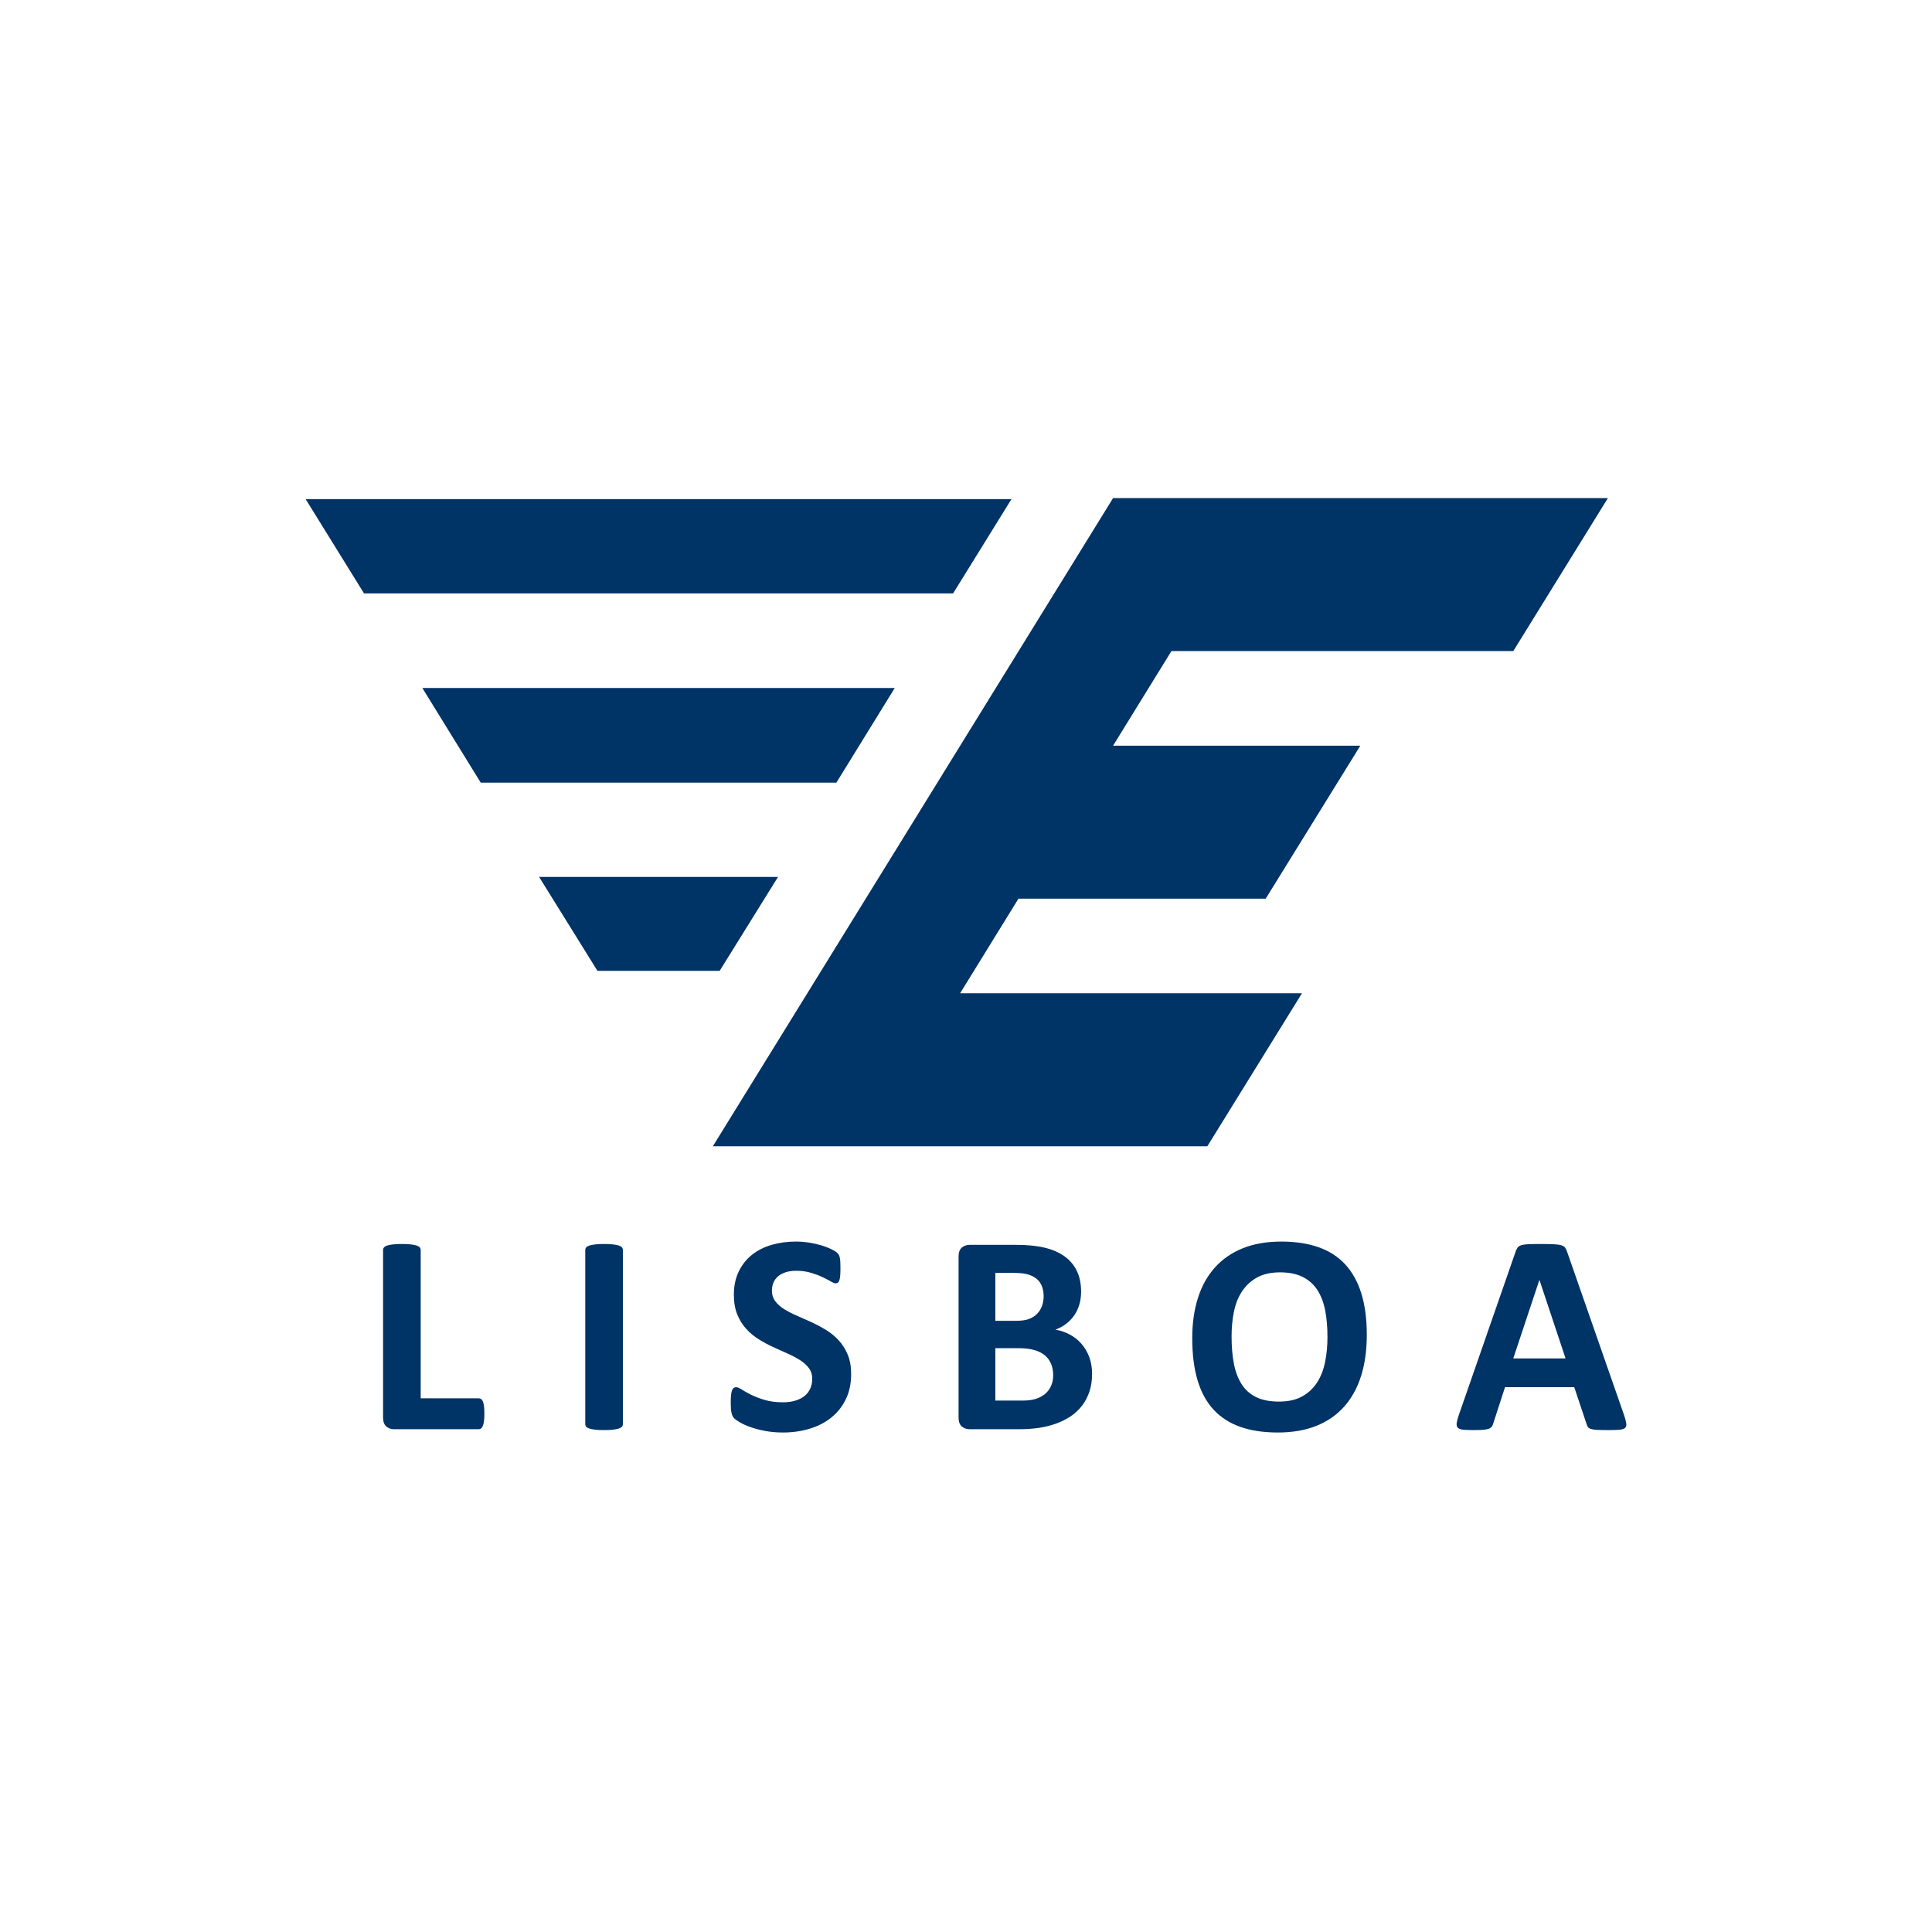<?xml version="1.0" encoding="UTF-8"?>
<svg xmlns="http://www.w3.org/2000/svg" xmlns:xlink="http://www.w3.org/1999/xlink" width="1024px" height="1024px" viewBox="0 0 1024 1024" version="1.1">
  <title>lis</title>
  <g id="lis" stroke="none" stroke-width="1" fill="none" fill-rule="evenodd">
    <g transform="translate(162, 264)" fill="#003366" id="Group">
      <g transform="translate(41.037, 394.059)" fill-rule="nonzero">
        <path d="M53.695,91.155 C53.695,92.666 53.633,93.937 53.507,94.969 C53.381,96.001 53.193,96.857 52.941,97.536 C52.689,98.217 52.374,98.707 51.996,99.009 C51.619,99.312 51.179,99.462 50.675,99.462 L5.89,99.462 C4.229,99.462 2.831,98.971 1.698,97.99 C0.566,97.008 0,95.409 0,93.194 L0,4.455 C0,3.953 0.163,3.499 0.49,3.097 C0.817,2.693 1.359,2.366 2.114,2.114 C2.869,1.862 3.889,1.662 5.172,1.51 C6.457,1.36 8.055,1.283 9.969,1.283 C11.932,1.283 13.543,1.36 14.801,1.51 C16.061,1.662 17.067,1.862 17.823,2.114 C18.577,2.366 19.119,2.693 19.446,3.097 C19.774,3.499 19.937,3.953 19.937,4.455 L19.937,83.075 L50.675,83.075 C51.179,83.075 51.619,83.212 51.996,83.489 C52.374,83.766 52.689,84.22 52.941,84.849 C53.193,85.478 53.381,86.309 53.507,87.341 C53.633,88.373 53.695,89.644 53.695,91.155 Z" id="Path"></path>
        <path d="M127.1,96.744 C127.1,97.247 126.937,97.7 126.609,98.103 C126.282,98.506 125.74,98.833 124.986,99.085 C124.23,99.337 123.224,99.538 121.964,99.689 C120.706,99.84 119.095,99.916 117.131,99.916 C115.218,99.916 113.62,99.84 112.335,99.689 C111.052,99.538 110.032,99.337 109.277,99.085 C108.521,98.833 107.98,98.506 107.653,98.103 C107.326,97.7 107.163,97.247 107.163,96.744 L107.163,4.455 C107.163,3.953 107.326,3.499 107.653,3.097 C107.98,2.693 108.534,2.366 109.315,2.114 C110.095,1.862 111.114,1.662 112.373,1.51 C113.632,1.36 115.218,1.283 117.131,1.283 C119.095,1.283 120.706,1.36 121.964,1.51 C123.224,1.662 124.23,1.862 124.986,2.114 C125.74,2.366 126.282,2.693 126.609,3.097 C126.937,3.499 127.1,3.953 127.1,4.455 L127.1,96.744 Z" id="Path"></path>
        <path d="M248.084,70.16 C248.084,75.296 247.126,79.801 245.214,83.679 C243.3,87.555 240.707,90.79 237.435,93.383 C234.163,95.976 230.336,97.927 225.955,99.236 C221.575,100.545 216.892,101.199 211.908,101.199 C208.536,101.199 205.401,100.922 202.506,100.369 C199.611,99.815 197.056,99.148 194.84,98.367 C192.625,97.587 190.774,96.769 189.289,95.913 C187.804,95.057 186.735,94.301 186.079,93.647 C185.425,92.993 184.959,92.049 184.683,90.815 C184.406,89.582 184.267,87.807 184.267,85.491 C184.267,83.931 184.317,82.621 184.419,81.563 C184.519,80.507 184.683,79.651 184.909,78.996 C185.136,78.341 185.438,77.876 185.815,77.599 C186.193,77.322 186.633,77.183 187.137,77.183 C187.842,77.183 188.837,77.599 190.12,78.43 C191.405,79.261 193.053,80.179 195.067,81.186 C197.081,82.193 199.484,83.112 202.279,83.943 C205.074,84.774 208.309,85.189 211.983,85.189 C214.401,85.189 216.565,84.899 218.479,84.32 C220.392,83.741 222.016,82.923 223.35,81.866 C224.684,80.809 225.704,79.499 226.409,77.939 C227.113,76.378 227.466,74.641 227.466,72.728 C227.466,70.512 226.862,68.612 225.653,67.025 C224.445,65.44 222.872,64.03 220.933,62.797 C218.995,61.563 216.792,60.405 214.325,59.323 C211.858,58.24 209.315,57.094 206.697,55.886 C204.079,54.678 201.537,53.306 199.07,51.77 C196.603,50.235 194.4,48.397 192.461,46.257 C190.523,44.118 188.949,41.587 187.741,38.667 C186.533,35.747 185.929,32.248 185.929,28.17 C185.929,23.488 186.798,19.372 188.535,15.821 C190.272,12.272 192.613,9.327 195.558,6.986 C198.503,4.645 201.977,2.895 205.98,1.737 C209.983,0.579 214.224,0 218.706,0 C221.022,0 223.337,0.177 225.653,0.529 C227.969,0.881 230.135,1.36 232.149,1.964 C234.163,2.568 235.95,3.247 237.51,4.003 C239.072,4.757 240.103,5.387 240.607,5.89 C241.111,6.394 241.45,6.822 241.626,7.175 C241.803,7.527 241.954,7.992 242.079,8.571 C242.205,9.15 242.294,9.881 242.344,10.762 C242.394,11.643 242.419,12.738 242.419,14.047 C242.419,15.507 242.382,16.74 242.306,17.748 C242.23,18.754 242.105,19.585 241.928,20.24 C241.752,20.895 241.5,21.372 241.173,21.674 C240.846,21.977 240.405,22.128 239.851,22.128 C239.297,22.128 238.416,21.776 237.208,21.07 C236,20.366 234.515,19.598 232.753,18.767 C230.99,17.937 228.951,17.181 226.635,16.502 C224.319,15.821 221.776,15.482 219.008,15.482 C216.842,15.482 214.955,15.746 213.343,16.275 C211.733,16.804 210.385,17.533 209.303,18.465 C208.22,19.397 207.415,20.516 206.886,21.826 C206.357,23.134 206.093,24.519 206.093,25.979 C206.093,28.145 206.685,30.02 207.868,31.606 C209.051,33.192 210.637,34.602 212.626,35.835 C214.614,37.068 216.867,38.226 219.385,39.309 C221.903,40.392 224.47,41.537 227.088,42.745 C229.706,43.954 232.274,45.326 234.792,46.861 C237.309,48.397 239.549,50.235 241.513,52.374 C243.477,54.514 245.062,57.032 246.27,59.927 C247.48,62.822 248.084,66.233 248.084,70.16 Z" id="Path"></path>
        <path d="M375.788,70.16 C375.788,73.634 375.31,76.781 374.353,79.6 C373.397,82.419 372.075,84.912 370.389,87.076 C368.702,89.242 366.688,91.104 364.347,92.666 C362.006,94.226 359.425,95.51 356.605,96.517 C353.787,97.524 350.778,98.267 347.58,98.745 C344.383,99.223 340.822,99.462 336.894,99.462 L310.915,99.462 C309.253,99.462 307.857,98.971 306.724,97.99 C305.591,97.008 305.024,95.409 305.024,93.194 L305.024,8.005 C305.024,5.79 305.591,4.191 306.724,3.21 C307.857,2.228 309.253,1.737 310.915,1.737 L335.46,1.737 C341.451,1.737 346.524,2.241 350.677,3.247 C354.831,4.255 358.33,5.778 361.175,7.817 C364.02,9.856 366.197,12.436 367.707,15.557 C369.218,18.679 369.973,22.355 369.973,26.583 C369.973,28.949 369.671,31.178 369.067,33.267 C368.463,35.357 367.581,37.257 366.423,38.969 C365.265,40.681 363.843,42.192 362.156,43.501 C360.47,44.81 358.544,45.867 356.379,46.672 C359.148,47.176 361.704,48.057 364.045,49.316 C366.386,50.575 368.425,52.198 370.162,54.187 C371.899,56.176 373.271,58.504 374.278,61.172 C375.284,63.842 375.788,66.837 375.788,70.16 Z M350.111,29.001 C350.111,27.037 349.809,25.275 349.205,23.713 C348.601,22.153 347.694,20.857 346.485,19.824 C345.277,18.793 343.754,18 341.917,17.446 C340.078,16.892 337.624,16.615 334.553,16.615 L324.509,16.615 L324.509,41.99 L335.61,41.99 C338.48,41.99 340.771,41.65 342.483,40.971 C344.195,40.291 345.617,39.359 346.75,38.176 C347.883,36.993 348.726,35.608 349.28,34.023 C349.834,32.436 350.111,30.763 350.111,29.001 Z M355.17,70.84 C355.17,68.574 354.793,66.548 354.037,64.76 C353.283,62.973 352.175,61.474 350.715,60.266 C349.255,59.058 347.392,58.127 345.127,57.473 C342.861,56.817 339.915,56.49 336.29,56.49 L324.509,56.49 L324.509,84.283 L338.858,84.283 C341.627,84.283 343.956,83.993 345.843,83.414 C347.732,82.835 349.368,81.979 350.753,80.846 C352.137,79.713 353.22,78.303 354,76.617 C354.781,74.931 355.17,73.005 355.17,70.84 Z" id="Shape"></path>
        <path d="M521.391,49.467 C521.391,57.573 520.385,64.823 518.371,71.217 C516.357,77.612 513.361,83.037 509.384,87.492 C505.406,91.948 500.484,95.347 494.619,97.688 C488.753,100.029 481.969,101.199 474.266,101.199 C466.663,101.199 460.03,100.206 454.366,98.217 C448.701,96.228 443.981,93.194 440.205,89.115 C436.429,85.037 433.597,79.852 431.709,73.558 C429.821,67.265 428.877,59.814 428.877,51.204 C428.877,43.299 429.885,36.187 431.899,29.869 C433.913,23.55 436.908,18.175 440.885,13.745 C444.862,9.314 449.784,5.915 455.649,3.549 C461.515,1.183 468.325,0 476.079,0 C483.48,0 490.012,0.981 495.677,2.945 C501.34,4.909 506.074,7.93 509.875,12.008 C513.676,16.086 516.546,21.234 518.484,27.452 C520.422,33.67 521.391,41.008 521.391,49.467 Z M500.548,50.525 C500.548,45.389 500.144,40.719 499.34,36.515 C498.534,32.311 497.162,28.711 495.223,25.715 C493.285,22.719 490.705,20.403 487.483,18.767 C484.26,17.131 480.232,16.313 475.399,16.313 C470.515,16.313 466.436,17.231 463.164,19.07 C459.892,20.907 457.249,23.361 455.235,26.433 C453.221,29.503 451.798,33.091 450.967,37.195 C450.136,41.298 449.721,45.641 449.721,50.222 C449.721,55.559 450.124,60.355 450.93,64.609 C451.735,68.864 453.094,72.501 455.008,75.522 C456.921,78.543 459.488,80.846 462.712,82.432 C465.934,84.018 469.987,84.812 474.87,84.812 C479.754,84.812 483.832,83.905 487.104,82.092 C490.378,80.28 493.021,77.813 495.035,74.691 C497.049,71.57 498.471,67.932 499.301,63.778 C500.132,59.625 500.548,55.207 500.548,50.525 Z" id="Shape"></path>
        <path d="M657.782,92.062 C658.386,93.874 658.763,95.309 658.915,96.366 C659.065,97.423 658.864,98.217 658.311,98.745 C657.757,99.273 656.774,99.601 655.365,99.727 C653.955,99.852 652.017,99.916 649.55,99.916 C646.982,99.916 644.981,99.877 643.546,99.802 C642.111,99.727 641.015,99.575 640.261,99.35 C639.505,99.123 638.976,98.808 638.674,98.405 C638.372,98.002 638.12,97.473 637.92,96.819 L631.349,77.183 L594.645,77.183 L588.452,96.29 C588.251,96.996 587.987,97.587 587.66,98.065 C587.333,98.544 586.804,98.921 586.073,99.198 C585.344,99.475 584.311,99.664 582.977,99.764 C581.643,99.865 579.893,99.916 577.729,99.916 C575.413,99.916 573.599,99.84 572.291,99.689 C570.981,99.538 570.075,99.173 569.571,98.594 C569.069,98.015 568.892,97.197 569.043,96.14 C569.194,95.082 569.571,93.672 570.176,91.91 L600.309,5.211 C600.611,4.355 600.963,3.663 601.367,3.134 C601.769,2.606 602.411,2.202 603.292,1.926 C604.173,1.649 605.395,1.473 606.955,1.397 C608.515,1.321 610.581,1.283 613.148,1.283 C616.119,1.283 618.485,1.321 620.247,1.397 C622.009,1.473 623.382,1.649 624.363,1.926 C625.344,2.202 626.05,2.618 626.477,3.172 C626.906,3.726 627.271,4.481 627.573,5.438 L657.782,92.062 Z M612.922,20.391 L612.846,20.391 L599.026,61.928 L626.742,61.928 L612.922,20.391 Z" id="Shape"></path>
      </g>
      <g>
        <g id="E" transform="translate(215.831, 0)">
          <polyline id="Path" points="0 343.533 262.088 343.533 312.236 262.454 131.044 262.454 161.975 212.306 293.019 212.306 343.167 131.227 212.123 131.227 243.053 81.079 424.245 81.079 474.394 0 212.123 0 0 343.533"></polyline>
        </g>
        <g id="line_3" transform="translate(123.723, 200.775)">
          <polygon id="Path" points="0 0 126.651 0 95.721 49.782 30.931 49.782"></polygon>
        </g>
        <g id="line_2" transform="translate(61.861, 100.662)">
          <polygon id="Path" points="0 0 30.931 50.148 219.444 50.148 250.374 0"></polygon>
        </g>
        <g id="line_1" transform="translate(0, 0.549)">
          <polygon id="Path" points="0 0 374.097 0 343.167 49.965 30.931 49.965"></polygon>
        </g>
      </g>
    </g>
  </g>
</svg>
